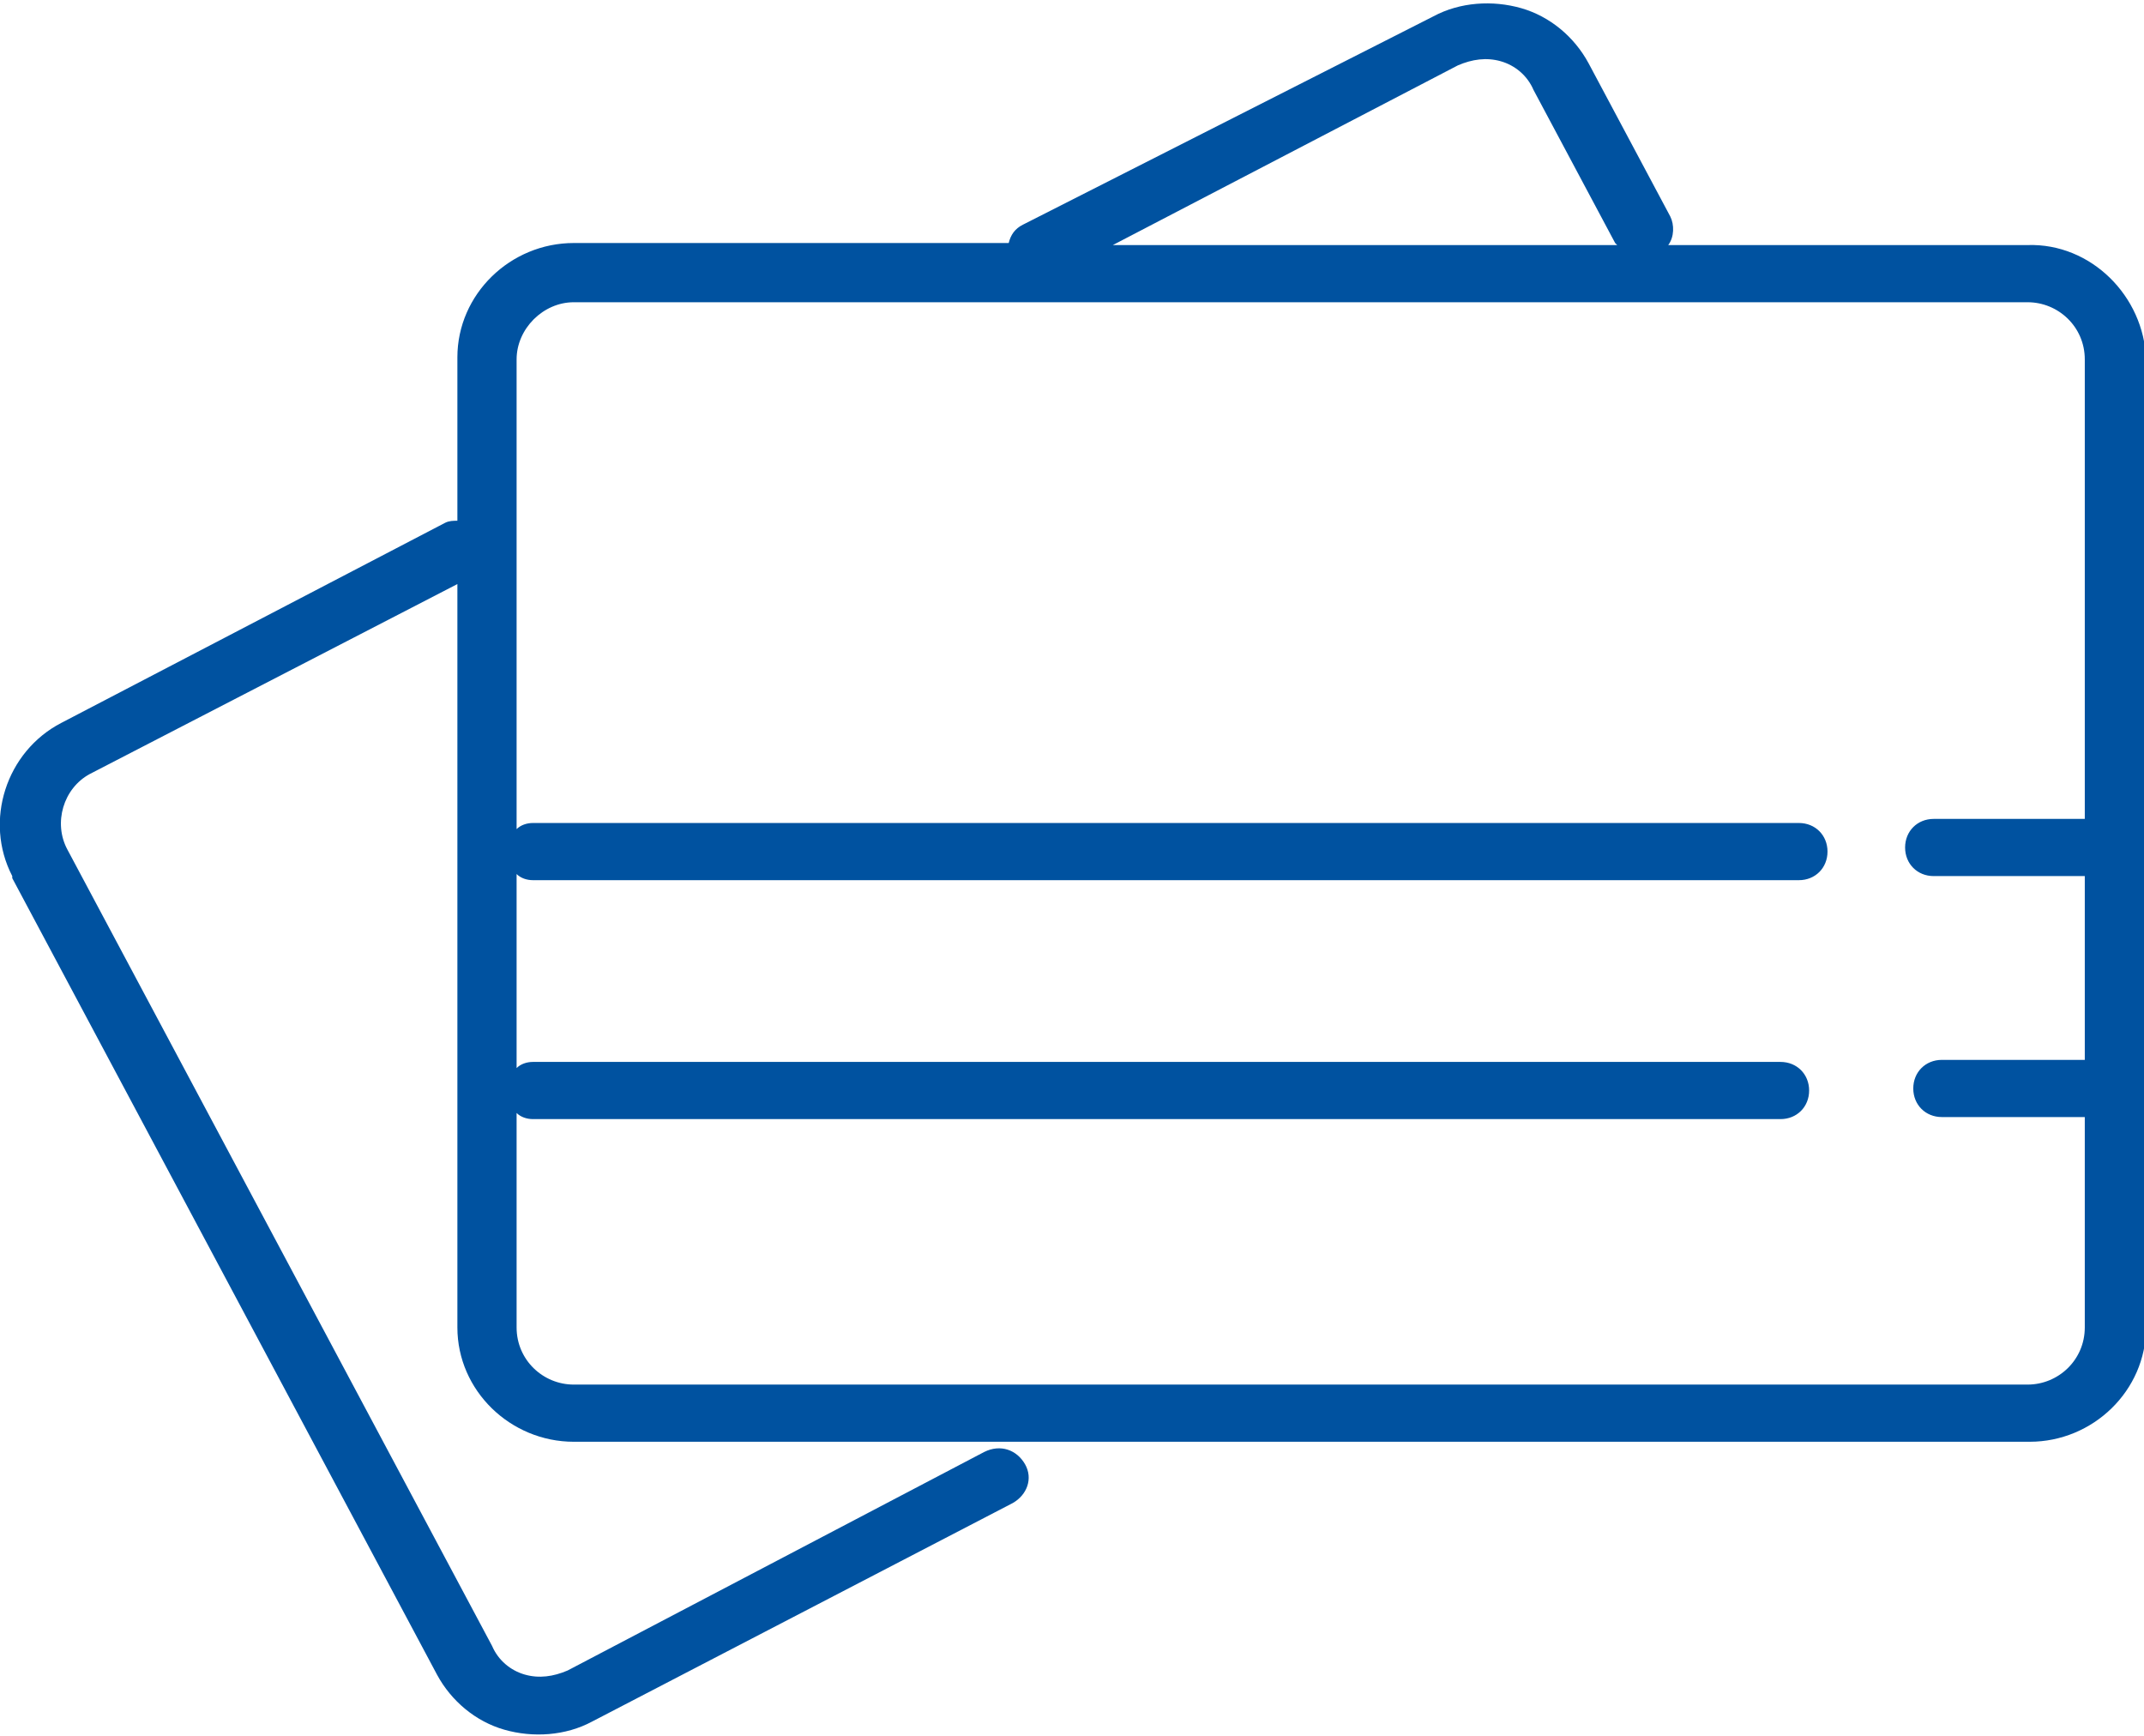 <?xml version="1.0" encoding="utf-8"?>
<!-- Generator: Adobe Illustrator 22.1.0, SVG Export Plug-In . SVG Version: 6.00 Build 0)  -->
<svg version="1.1" id="Layer_1" xmlns="http://www.w3.org/2000/svg" xmlns:xlink="http://www.w3.org/1999/xlink" x="0px" y="0px"
	 viewBox="0 0 105 85" style="enable-background:new 0 0 105 85;" xml:space="preserve">
<style type="text/css">
	.st0{fill:#0052A0;}
</style>
<path id="msgcu-lost-or-stolen-card" class="st0" d="M99.3,12H81.7c0.3-0.4,0.3-1,0.1-1.4l-4-7.5c-0.7-1.3-1.9-2.3-3.3-2.7
	c-1.4-0.4-3-0.3-4.3,0.4L50.1,11c-0.4,0.2-0.6,0.5-0.7,0.9H28.1c-3.1,0-5.7,2.5-5.7,5.6v8c-0.2,0-0.4,0-0.6,0.1L3,35.4
	c-2.7,1.4-3.8,4.8-2.4,7.5c0,0,0,0,0,0.1l20.8,39c0.7,1.3,1.9,2.3,3.3,2.7c1.4,0.4,3,0.3,4.3-0.4l20.6-10.7c0.7-0.4,1-1.2,0.6-1.9
	c0,0,0,0,0,0c-0.4-0.7-1.2-1-2-0.6L27.8,81.8c-0.7,0.3-1.4,0.4-2.1,0.2c-0.7-0.2-1.3-0.7-1.6-1.4l-20.8-39c-0.7-1.3-0.2-3,1.1-3.7
	c0,0,0,0,0,0l18-9.3V65c0,3.1,2.6,5.6,5.7,5.6h71.3c3.1,0,5.7-2.5,5.7-5.6V17.6C105,14.5,102.4,11.9,99.3,12z M71.4,3.2
	c0.7-0.3,1.4-0.4,2.1-0.2c0.7,0.2,1.3,0.7,1.6,1.4l4,7.5c0,0,0.1,0.1,0.1,0.1H54.5L71.4,3.2z M99.3,67.8H28.1
	c-1.5,0-2.8-1.2-2.8-2.8V54.5c0.2,0.2,0.5,0.3,0.8,0.3h61.1c0.8,0,1.4-0.6,1.4-1.4c0-0.8-0.6-1.4-1.4-1.4H26.1
	c-0.3,0-0.6,0.1-0.8,0.3v-9.5c0.2,0.2,0.5,0.3,0.8,0.3h62c0.8,0,1.4-0.6,1.4-1.4c0-0.8-0.6-1.4-1.4-1.4h-62c-0.3,0-0.6,0.1-0.8,0.3
	V17.6c0-1.5,1.3-2.8,2.8-2.8h71.2c1.5,0,2.8,1.2,2.8,2.8v22.5h-7.4c-0.8,0-1.4,0.6-1.4,1.4c0,0.8,0.6,1.4,1.4,1.4h7.4v9h-7
	c-0.8,0-1.4,0.6-1.4,1.4c0,0.8,0.6,1.4,1.4,1.4c0,0,0,0,0,0h7V65C102.1,66.6,100.8,67.8,99.3,67.8z"/>
</svg>
